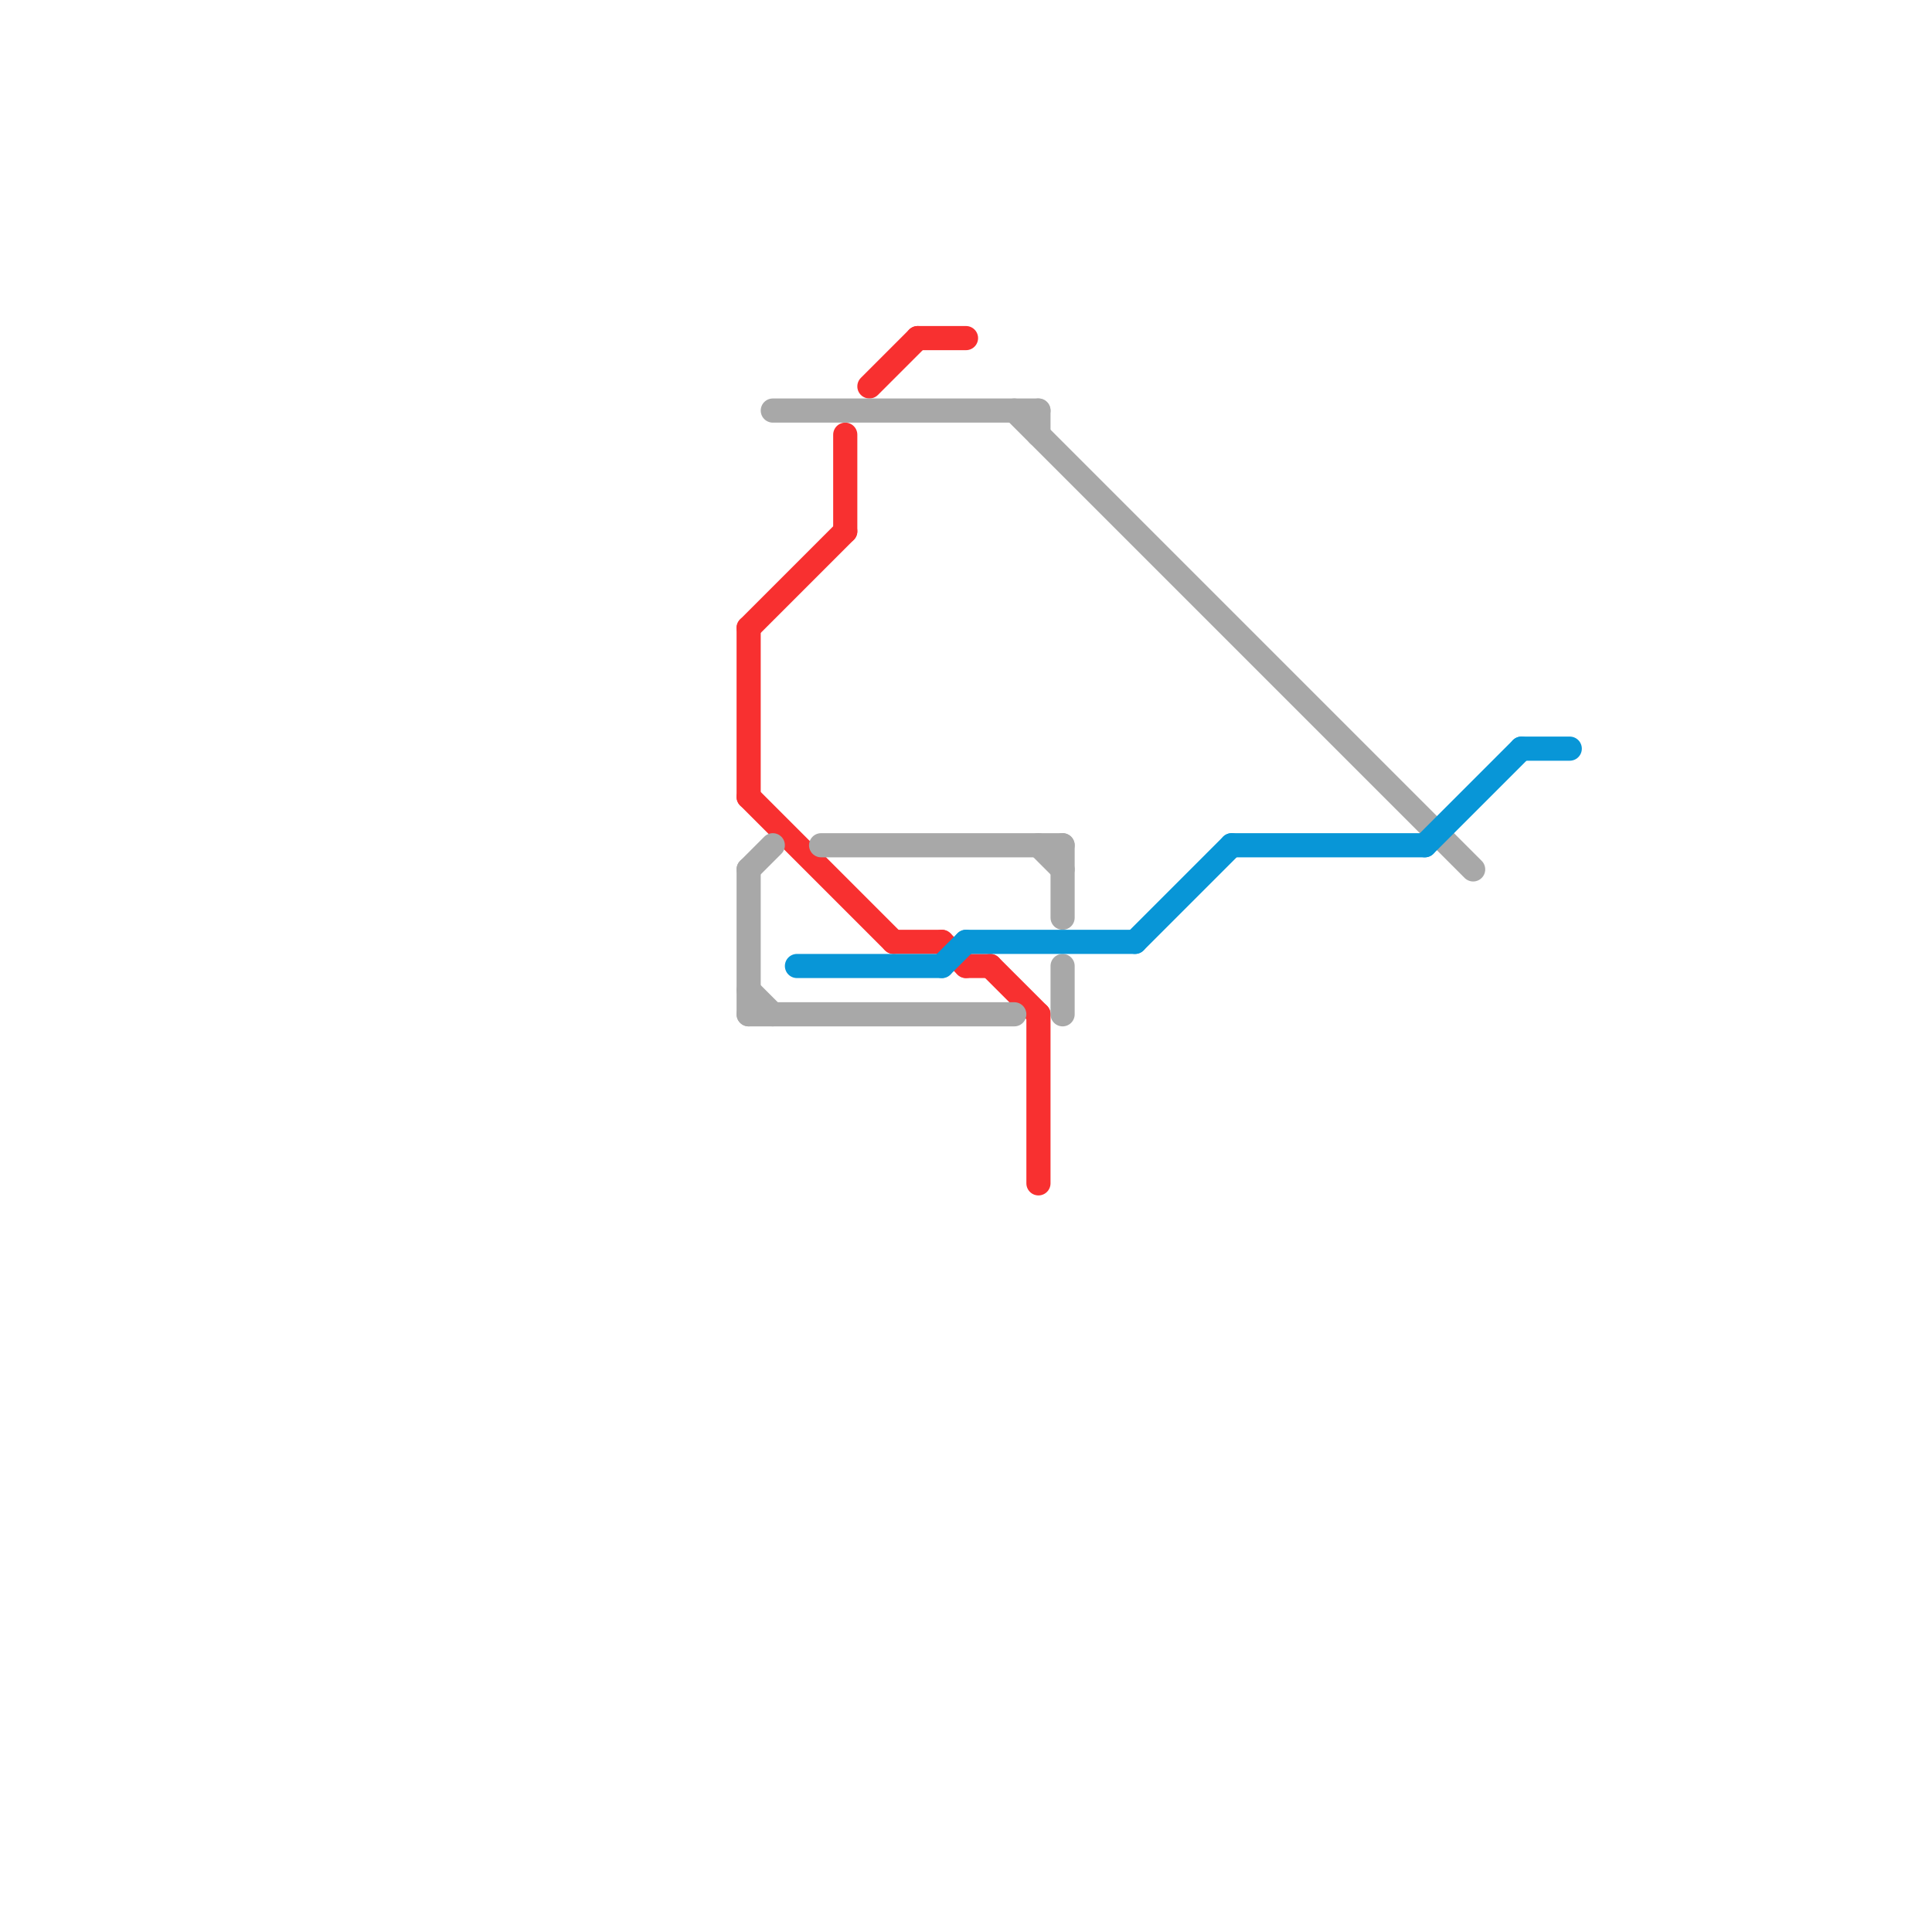 
<svg version="1.1" xmlns="http://www.w3.org/2000/svg" viewBox="0 0 80 80">
<style>text { font: 1px Helvetica; font-weight: 600; white-space: pre; dominant-baseline: central; } line { stroke-width: 1; fill: none; stroke-linecap: round; stroke-linejoin: round; } .c0 { stroke: #f83030 } .c1 { stroke: #a8a8a8 } .c2 { stroke: #0896d7 }</style><defs><g id="wm-xf"><circle r="1.2" fill="#000"/><circle r="0.9" fill="#fff"/><circle r="0.6" fill="#000"/><circle r="0.3" fill="#fff"/></g><g id="wm"><circle r="0.6" fill="#000"/><circle r="0.3" fill="#fff"/></g></defs><line class="c0" x1="39" y1="39" x2="40" y2="40"/><line class="c0" x1="40" y1="40" x2="41" y2="40"/><line class="c0" x1="35" y1="18" x2="35" y2="22"/><line class="c0" x1="31" y1="26" x2="35" y2="22"/><line class="c0" x1="31" y1="33" x2="37" y2="39"/><line class="c0" x1="43" y1="42" x2="43" y2="49"/><line class="c0" x1="41" y1="40" x2="43" y2="42"/><line class="c0" x1="38" y1="14" x2="40" y2="14"/><line class="c0" x1="36" y1="16" x2="38" y2="14"/><line class="c0" x1="37" y1="39" x2="39" y2="39"/><line class="c0" x1="31" y1="26" x2="31" y2="33"/><line class="c1" x1="43" y1="35" x2="44" y2="36"/><line class="c1" x1="31" y1="36" x2="32" y2="35"/><line class="c1" x1="31" y1="42" x2="42" y2="42"/><line class="c1" x1="43" y1="17" x2="43" y2="18"/><line class="c1" x1="31" y1="36" x2="31" y2="42"/><line class="c1" x1="44" y1="35" x2="44" y2="38"/><line class="c1" x1="44" y1="40" x2="44" y2="42"/><line class="c1" x1="34" y1="35" x2="44" y2="35"/><line class="c1" x1="31" y1="41" x2="32" y2="42"/><line class="c1" x1="32" y1="17" x2="43" y2="17"/><line class="c1" x1="42" y1="17" x2="61" y2="36"/><line class="c2" x1="40" y1="39" x2="47" y2="39"/><line class="c2" x1="59" y1="35" x2="63" y2="31"/><line class="c2" x1="47" y1="39" x2="51" y2="35"/><line class="c2" x1="39" y1="40" x2="40" y2="39"/><line class="c2" x1="51" y1="35" x2="59" y2="35"/><line class="c2" x1="63" y1="31" x2="65" y2="31"/><line class="c2" x1="33" y1="40" x2="39" y2="40"/>
</svg>
